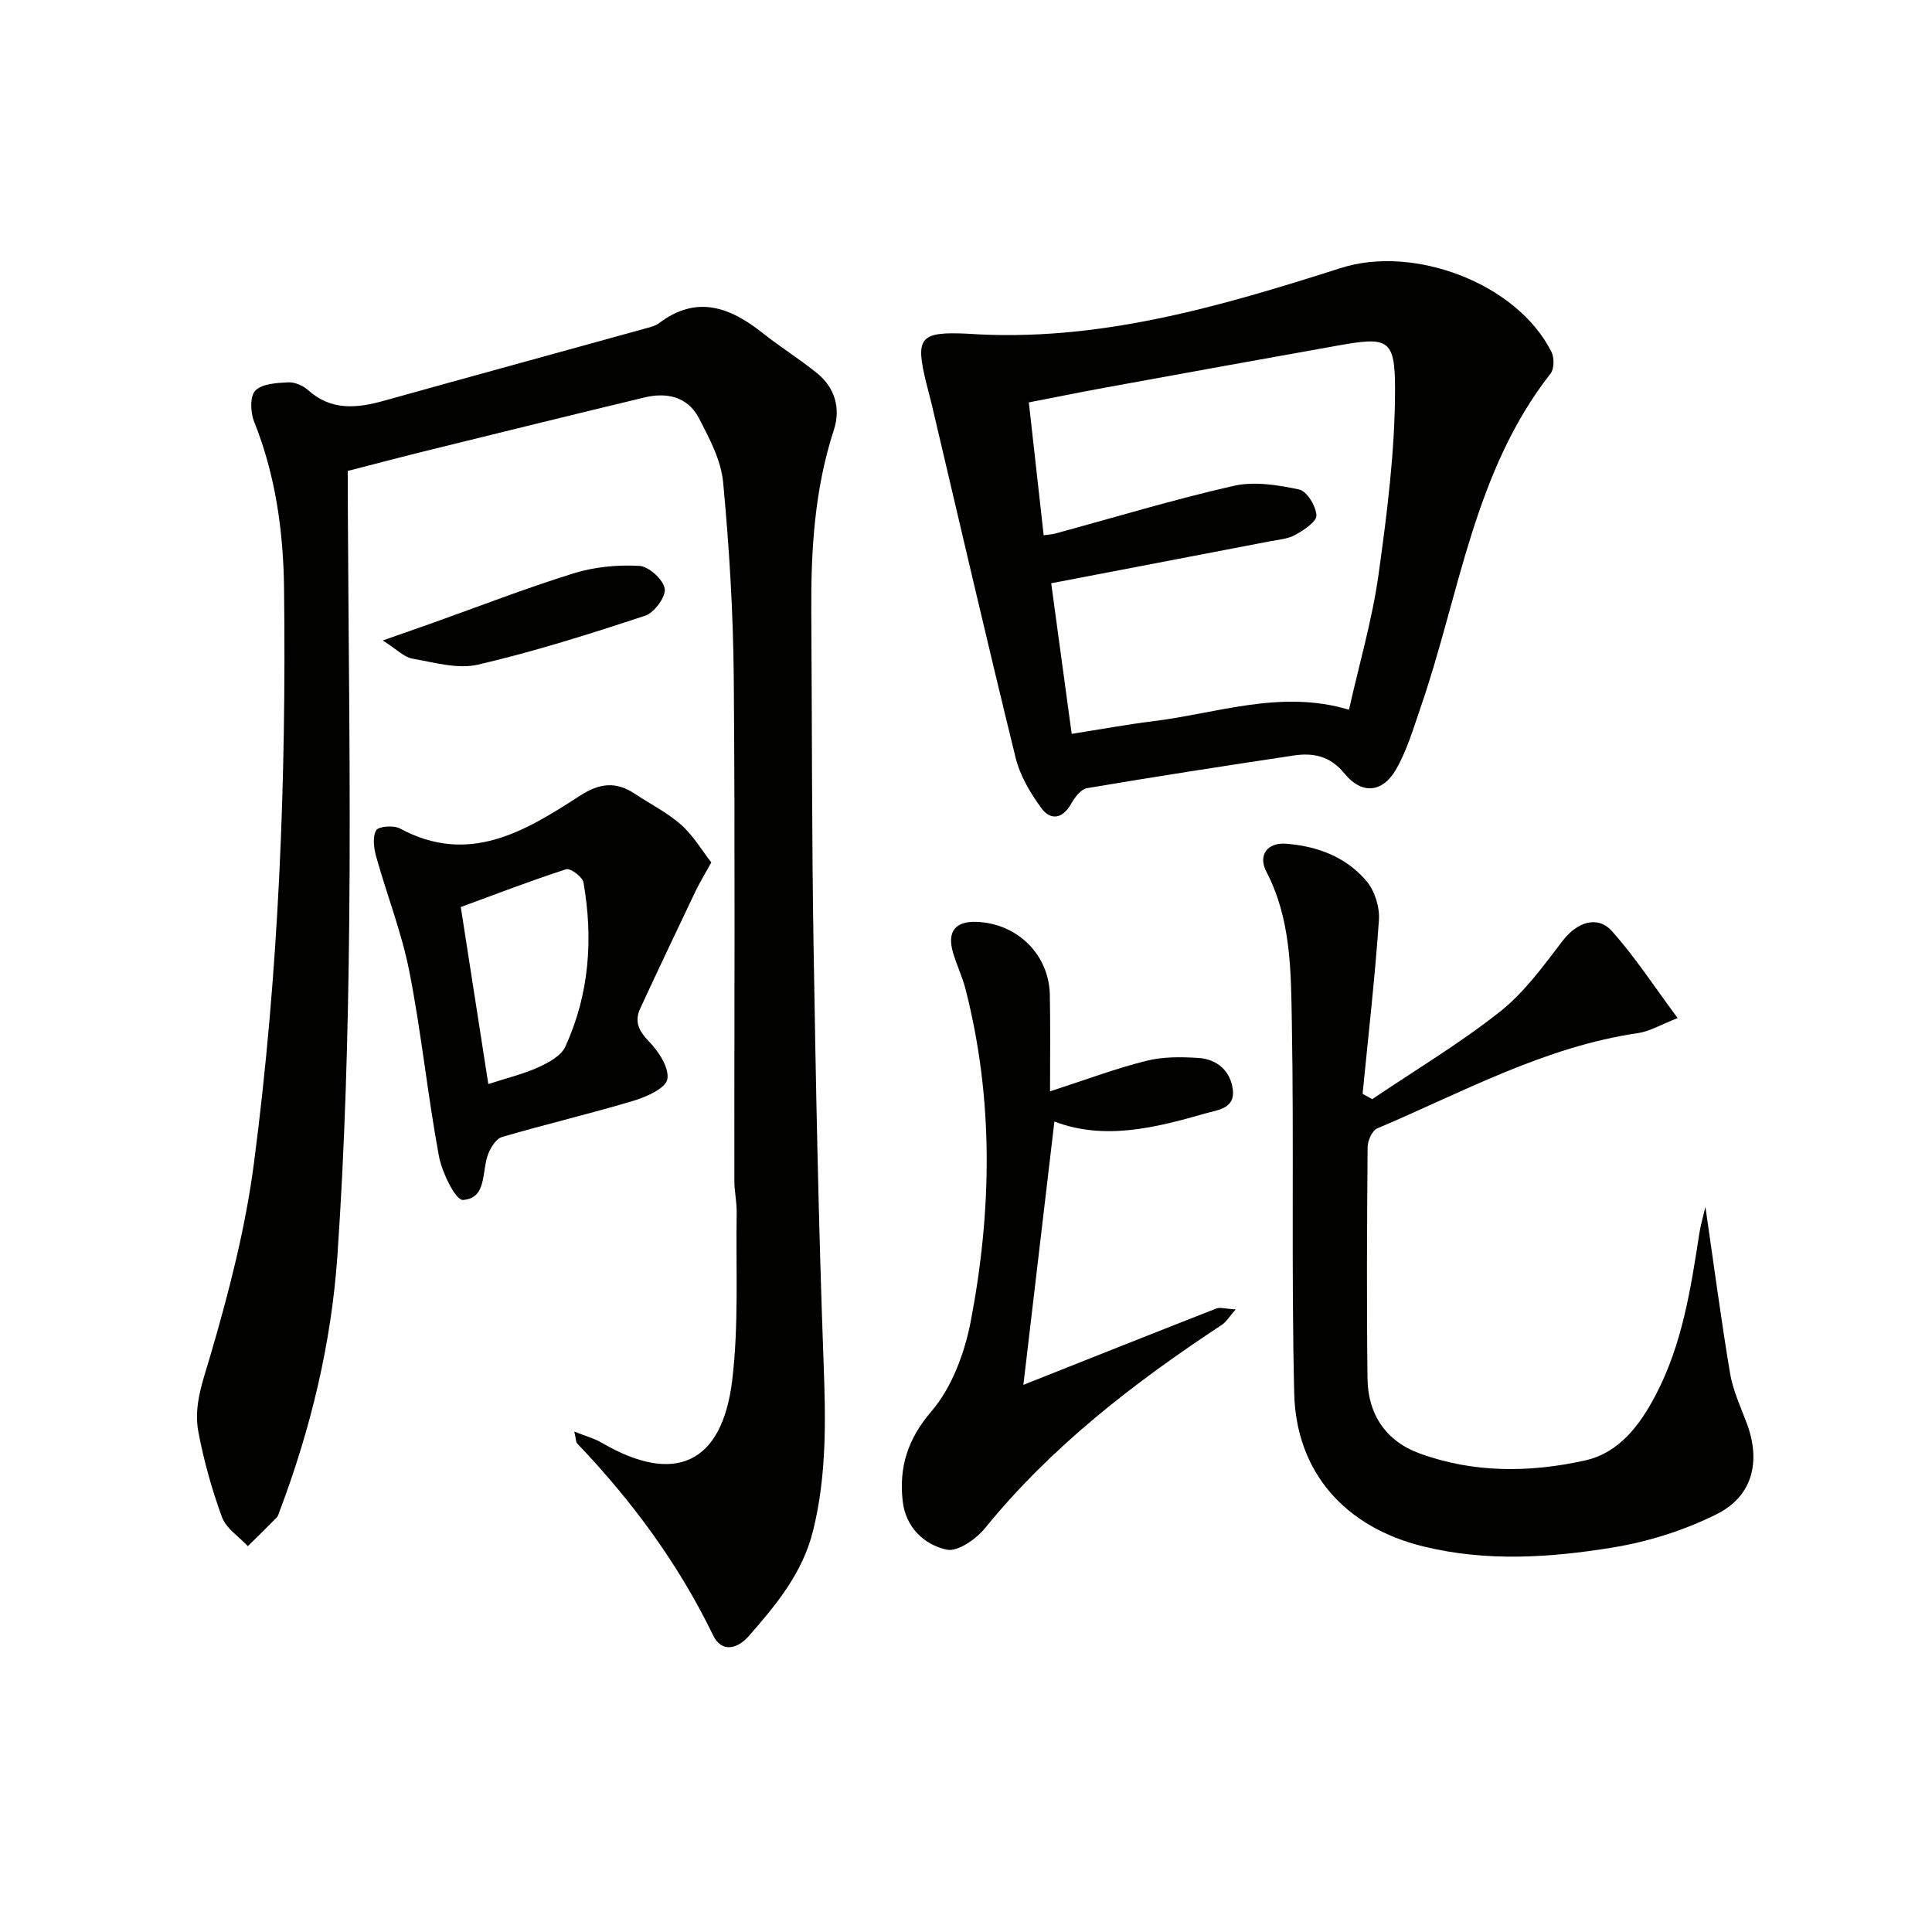 <svg enable-background="new 0 0 400 400" viewBox="0 0 400 400" xmlns="http://www.w3.org/2000/svg"><path d="m118.9 296.39c2.32.93 4.14 1.41 5.71 2.33 14.97 8.75 24.87 4.45 26.98-12.9 1.39-11.49.74-23.23.93-34.86.03-2.15-.48-4.3-.48-6.45-.03-34.66.17-69.33-.12-103.99-.11-13.56-.93-27.15-2.2-40.65-.43-4.58-2.85-9.14-5.05-13.35-2.3-4.39-6.62-5.35-11.24-4.23-14.82 3.56-29.62 7.21-44.42 10.86-5.49 1.35-10.94 2.79-17.01 4.35 0 1.69-.01 3.47 0 5.25.13 29.49.61 58.99.3 88.47-.24 22.95-.87 45.93-2.45 68.82-1.25 18.08-5.51 35.75-11.94 52.79-.18.47-.29 1.02-.62 1.35-1.96 2.01-3.98 3.97-5.98 5.94-1.83-1.98-4.48-3.66-5.34-5.99-2.11-5.72-3.76-11.68-4.9-17.67-1.03-5.45.94-10.54 2.51-15.89 3.81-13.01 7.24-26.3 8.99-39.71 5.17-39.47 6.71-79.21 6.24-119-.14-11.82-1.75-23.49-6.22-34.63-.76-1.89-.85-5.25.29-6.38 1.45-1.43 4.45-1.57 6.81-1.69 1.35-.07 3.06.68 4.1 1.61 4.8 4.31 10.1 3.76 15.71 2.2 18.2-5.08 36.42-10.06 54.62-15.1.8-.22 1.66-.46 2.3-.94 7.84-5.95 14.76-3.32 21.54 2.07 3.64 2.9 7.63 5.35 11.23 8.29 3.72 3.03 4.89 7.32 3.45 11.73-4.04 12.37-4.76 25.08-4.67 37.92.16 22.99.09 45.99.47 68.98.47 28.78 1.03 57.57 2.08 86.34.43 11.69.66 23.18-2.18 34.65-2.17 8.78-7.65 15.36-13.33 21.84-2.22 2.53-5.53 3.6-7.37-.18-7.19-14.84-16.83-27.88-28.16-39.74-.26-.31-.22-.93-.58-2.44z" fill="#010100"/><path d="m200.28 69.09c26.89 1.85 52.23-5.59 77.36-13.61 15.07-4.81 36.42 3.13 43.57 17.37.6 1.2.59 3.51-.18 4.49-15.96 20.36-18.83 45.77-26.92 69.16-1.51 4.37-2.82 8.92-5.12 12.87-2.8 4.8-7.09 5.13-10.6.81-2.98-3.67-6.47-4.37-10.56-3.76-14.28 2.15-28.54 4.35-42.78 6.76-1.24.21-2.52 1.88-3.24 3.17-1.8 3.23-4.29 3.6-6.25.91-2.27-3.11-4.38-6.7-5.29-10.39-5.97-24.31-11.61-48.71-17.35-73.08-.34-1.46-.76-2.89-1.11-4.35-2.38-9.6-1.41-10.81 8.47-10.35zm17.36 51.67c1.31 9.66 2.75 20.24 4.24 31.18 6.1-.96 11.46-1.95 16.85-2.62 13.35-1.64 26.49-6.6 40.56-2.38 2.13-9.49 4.81-18.61 6.11-27.91 1.78-12.76 3.43-25.67 3.43-38.51 0-10.49-1.51-10.82-11.99-8.95-15.99 2.85-31.97 5.75-47.95 8.67-5.28.96-10.55 2.04-15.88 3.07 1.07 9.58 2.06 18.45 3.07 27.51 1.16-.17 1.81-.19 2.41-.36 12.3-3.34 24.52-7.05 36.94-9.87 4.27-.97 9.15-.18 13.55.76 1.6.34 3.48 3.43 3.57 5.35.06 1.31-2.6 3.05-4.36 4.03-1.53.86-3.48 1-5.26 1.34-14.93 2.88-29.85 5.73-45.29 8.69z" fill="#010100"/><path d="m353.09 249.88c1.73 11.86 3.21 23.19 5.1 34.45.6 3.55 2.19 6.95 3.47 10.37 2.93 7.85 1.25 15.05-6.25 18.8-6.7 3.34-14.19 5.71-21.6 6.91-12.96 2.11-26.1 2.96-39.14-.24-16.09-3.95-26.33-15.25-26.72-31.75-.61-25.64-.03-51.31-.49-76.96-.19-10.48-.16-21.19-5.28-31-1.77-3.39.22-6.07 4.06-5.78 6.5.5 12.49 2.74 16.72 7.79 1.69 2.02 2.72 5.4 2.53 8.05-.83 12-2.2 23.97-3.38 35.94.66.37 1.32.74 1.98 1.11 8.87-5.98 18.1-11.5 26.47-18.12 5.07-4.01 9.03-9.53 13.02-14.73 2.86-3.71 7.12-5.33 10.15-1.94 4.79 5.34 8.73 11.44 13.61 18-3.62 1.42-5.81 2.76-8.15 3.1-19.4 2.83-36.38 12.26-54.06 19.75-1.05.44-1.97 2.54-1.98 3.87-.13 15.99-.22 31.99-.02 47.98.09 7.33 3.81 12.87 10.71 15.41 11.22 4.12 22.91 4.03 34.37 1.47 7.03-1.57 11.31-7.3 14.58-13.53 5.5-10.49 7.27-21.98 9.04-33.48.27-1.73.78-3.43 1.26-5.47z" fill="#010100"/><path d="m217.4 225.95c7.28-2.36 13.5-4.7 19.9-6.31 3.45-.87 7.24-.84 10.84-.6 3.84.26 6.61 2.65 7.1 6.54.5 3.97-3.11 4.2-5.7 4.95-10.42 2.99-20.89 5.61-31.24 1.67-2.21 18.75-4.38 37.26-6.42 54.52 12.58-5 26.24-10.44 39.93-15.8.82-.32 1.92.06 4.02.18-1.32 1.5-1.92 2.57-2.84 3.18-18.13 11.95-35.2 25.09-49.04 42.09-1.85 2.28-5.67 4.96-7.94 4.47-4.75-1.02-8.53-4.72-9.12-10.06-.77-6.98.97-12.77 5.96-18.59 4.27-4.98 6.9-12.16 8.16-18.76 4.36-22.9 4.74-45.91-1.13-68.72-.66-2.56-1.84-4.98-2.58-7.52-1.24-4.3.47-6.47 4.82-6.33 8.51.28 15.11 6.8 15.24 15.2.12 6.43.04 12.89.04 19.89z" fill="#010100"/><path d="m147.27 178.56c-1.45 2.62-2.47 4.27-3.3 6.02-3.84 8.05-7.66 16.1-11.41 24.19-1.27 2.74-.31 4.68 1.84 6.9 1.99 2.05 4.18 5.42 3.77 7.77-.33 1.86-4.29 3.64-6.94 4.44-9.04 2.71-18.25 4.87-27.31 7.53-1.23.36-2.35 2.2-2.88 3.6-1.33 3.54-.19 9.09-5.19 9.43-1.51.1-4.35-5.71-4.98-9.1-2.35-12.68-3.63-25.56-6.12-38.21-1.58-8.06-4.65-15.82-6.86-23.76-.49-1.75-.79-4.06-.01-5.46.47-.83 3.6-1.09 4.88-.4 14.3 7.73 25.93.61 37.31-6.76 4.07-2.64 7.48-3.01 11.39-.39 3.18 2.12 6.68 3.86 9.51 6.36 2.48 2.15 4.21 5.15 6.3 7.84zm-46.17 45.88c3.76-1.22 7.18-2.04 10.33-3.46 2.12-.96 4.75-2.38 5.62-4.29 4.97-10.85 5.79-22.35 3.75-34.01-.2-1.14-2.72-2.99-3.59-2.71-7.48 2.42-14.83 5.26-21.81 7.82 1.94 12.53 3.77 24.28 5.7 36.65z" fill="#010100"/><path d="m79.25 132.6c4.38-1.54 7.24-2.53 10.08-3.54 9.8-3.49 19.51-7.27 29.44-10.36 4.31-1.34 9.09-1.79 13.6-1.54 1.95.11 4.94 2.81 5.25 4.71.28 1.66-2.15 4.98-4.03 5.6-11.41 3.77-22.91 7.41-34.6 10.13-4.24.99-9.14-.46-13.67-1.25-1.67-.3-3.13-1.88-6.07-3.75z" fill="#010100"/></svg>